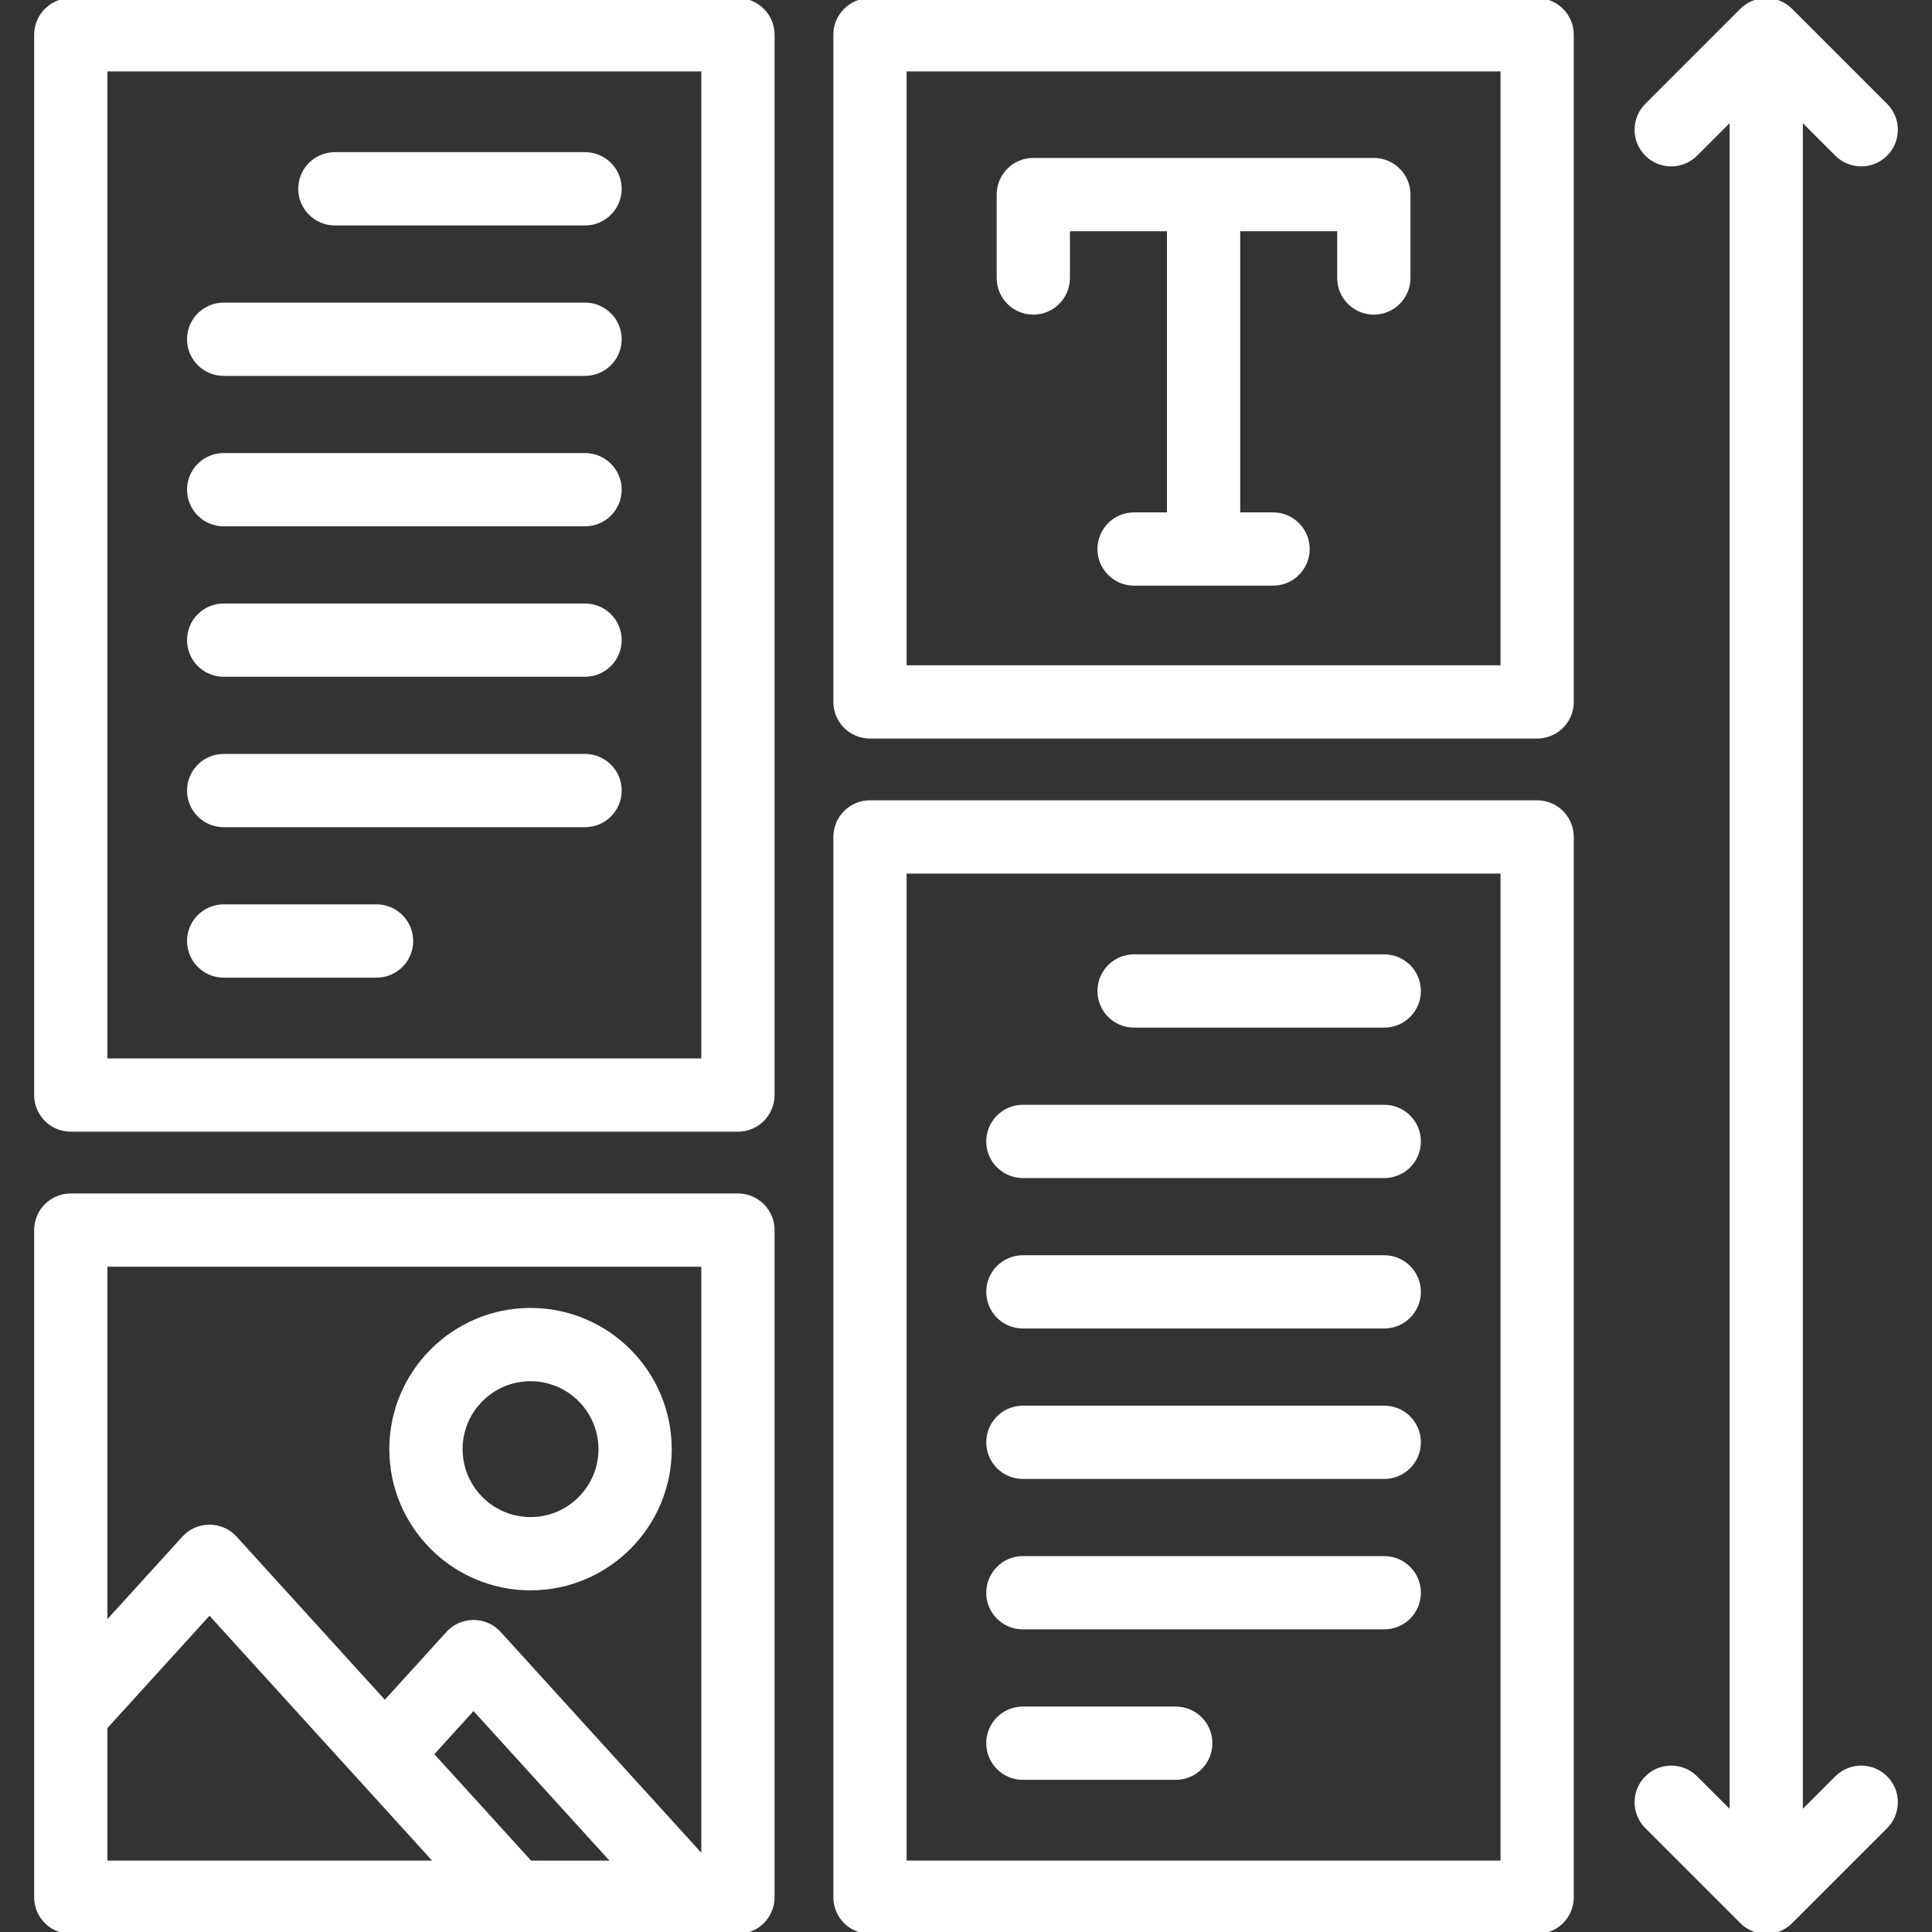 <!DOCTYPE svg PUBLIC "-//W3C//DTD SVG 1.1//EN" "http://www.w3.org/Graphics/SVG/1.1/DTD/svg11.dtd">
<!-- Uploaded to: SVG Repo, www.svgrepo.com, Transformed by: SVG Repo Mixer Tools -->
<svg fill="#fff" height="800px" width="800px" version="1.1" id="Layer_1" xmlns="http://www.w3.org/2000/svg" xmlns:xlink="http://www.w3.org/1999/xlink" viewBox="0 0 512 512" xml:space="preserve" stroke="#fff">
<rect x="0" y="0" width="512" height="512" fill="#333333" stroke="none"/>
<g id="SVGRepo_bgCarrier" stroke-width="0"/>
<g id="SVGRepo_tracerCarrier" stroke-linecap="round" stroke-linejoin="round"/>
<g id="SVGRepo_iconCarrier"> <g> <g> <path d="M195.562,0H18.757C13.67,0,9.548,4.123,9.548,9.209v280.992c0,5.086,4.122,9.209,9.209,9.209h176.804 c5.087,0,9.209-4.123,9.209-9.209V9.209C204.771,4.123,200.649,0,195.562,0z M186.353,280.992H27.966V18.418h158.386V280.992z"/> </g> </g> <g> <g> <path d="M195.562,316.776H18.757c-5.087,0-9.209,4.123-9.209,9.209v176.806c0,5.086,4.122,9.209,9.209,9.209h176.804 c5.087,0,9.209-4.123,9.209-9.209V325.985C204.771,320.899,200.649,316.776,195.562,316.776z M27.966,493.582v-35.823 l27.551-30.311l60.123,66.135H27.966z M140.532,493.582l-26.099-28.706l11.059-12.168l37.145,40.875H140.532z M186.353,492.291 l-54.044-59.471c-1.746-1.92-4.221-3.016-6.816-3.016s-5.07,1.095-6.815,3.016l-16.691,18.364l-39.659-43.623 c-1.745-1.919-4.22-3.014-6.815-3.014c-2.593,0-5.069,1.095-6.814,3.016l-20.736,22.814v-95.183h158.389V492.291z"/> </g> </g> <g> <g> <path d="M407.359,212.59H230.555c-5.087,0-9.209,4.123-9.209,9.209v280.992c0,5.086,4.122,9.209,9.209,9.209h176.804 c5.087,0,9.209-4.123,9.209-9.209V221.799C416.568,216.713,412.446,212.59,407.359,212.59z M398.15,493.582H239.764V231.008 H398.15V493.582z"/> </g> </g> <g> <g> <path d="M407.359,0H230.555c-5.087,0-9.209,4.123-9.209,9.209v176.806c0,5.086,4.122,9.209,9.209,9.209h176.804 c5.087,0,9.209-4.123,9.209-9.209V9.209C416.568,4.123,412.446,0,407.359,0z M398.15,176.806H239.764V18.418H398.15V176.806z"/> </g> </g> <g> <g> <path d="M364.079,42.359h-90.244c-5.087,0-9.209,4.123-9.209,9.209v22.101c0,5.086,4.123,9.209,9.209,9.209 c5.087,0,9.209-4.123,9.209-9.209V60.777h26.704v75.509h-9.208c-5.087,0-9.209,4.123-9.209,9.209s4.122,9.209,9.209,9.209h36.834 c5.087,0,9.209-4.123,9.209-9.209s-4.122-9.209-9.209-9.209h-9.208V60.777h26.704v12.891c0,5.086,4.122,9.209,9.209,9.209 s9.209-4.123,9.209-9.209V51.568C373.288,46.482,369.166,42.359,364.079,42.359z"/> </g> </g> <g> <g> <path d="M140.595,347.118c-20.359,0-36.922,16.563-36.922,36.922s16.563,36.922,36.922,36.922 c20.359,0,36.922-16.563,36.922-36.922S160.954,347.118,140.595,347.118z M140.595,402.543c-10.202,0-18.504-8.302-18.504-18.504 s8.3-18.504,18.504-18.504c10.204,0,18.504,8.302,18.504,18.504S150.797,402.543,140.595,402.543z"/> </g> </g> <g> <g> <path d="M155.044,40.824H88.742c-5.087,0-9.209,4.123-9.209,9.209s4.122,9.209,9.209,9.209h66.302 c5.087,0,9.209-4.123,9.209-9.209S160.131,40.824,155.044,40.824z"/> </g> </g> <g> <g> <path d="M155.044,80.694H59.275c-5.087,0-9.209,4.123-9.209,9.209c0,5.086,4.122,9.209,9.209,9.209h95.769 c5.087,0,9.209-4.123,9.209-9.209C164.253,84.817,160.131,80.694,155.044,80.694z"/> </g> </g> <g> <g> <path d="M155.044,120.562H59.275c-5.087,0-9.209,4.123-9.209,9.209c0,5.086,4.122,9.209,9.209,9.209h95.769 c5.087,0,9.209-4.123,9.209-9.209C164.253,124.685,160.131,120.562,155.044,120.562z"/> </g> </g> <g> <g> <path d="M155.044,160.431H59.275c-5.087,0-9.209,4.123-9.209,9.209c0,5.086,4.122,9.209,9.209,9.209h95.769 c5.087,0,9.209-4.123,9.209-9.209C164.253,164.554,160.131,160.431,155.044,160.431z"/> </g> </g> <g> <g> <path d="M155.044,200.299H59.275c-5.087,0-9.209,4.123-9.209,9.209s4.122,9.209,9.209,9.209h95.769 c5.087,0,9.209-4.123,9.209-9.209S160.131,200.299,155.044,200.299z"/> </g> </g> <g> <g> <path d="M99.792,240.168H59.275c-5.087,0-9.209,4.123-9.209,9.209s4.122,9.209,9.209,9.209h40.517 c5.087,0,9.209-4.123,9.209-9.209S104.879,240.168,99.792,240.168z"/> </g> </g> <g> <g> <path d="M366.842,253.414H300.54c-5.087,0-9.209,4.123-9.209,9.209s4.123,9.209,9.209,9.209h66.302 c5.087,0,9.209-4.123,9.209-9.209S371.929,253.414,366.842,253.414z"/> </g> </g> <g> <g> <path d="M366.842,293.283h-95.769c-5.087,0-9.209,4.123-9.209,9.209c0,5.086,4.123,9.209,9.209,9.209h95.769 c5.087,0,9.209-4.123,9.209-9.209C376.051,297.406,371.929,293.283,366.842,293.283z"/> </g> </g> <g> <g> <path d="M366.842,333.151h-95.769c-5.087,0-9.209,4.123-9.209,9.209c0,5.086,4.123,9.209,9.209,9.209h95.769 c5.087,0,9.209-4.123,9.209-9.209C376.051,337.274,371.929,333.151,366.842,333.151z"/> </g> </g> <g> <g> <path d="M366.842,373.019h-95.769c-5.087,0-9.209,4.123-9.209,9.209c0,5.086,4.123,9.209,9.209,9.209h95.769 c5.087,0,9.209-4.123,9.209-9.209C376.051,377.142,371.929,373.019,366.842,373.019z"/> </g> </g> <g> <g> <path d="M366.842,412.888h-95.769c-5.087,0-9.209,4.123-9.209,9.209c0,5.086,4.123,9.209,9.209,9.209h95.769 c5.087,0,9.209-4.123,9.209-9.209C376.051,417.011,371.929,412.888,366.842,412.888z"/> </g> </g> <g> <g> <path d="M311.59,452.756h-40.517c-5.087,0-9.209,4.123-9.209,9.209c0,5.086,4.123,9.209,9.209,9.209h40.517 c5.087,0,9.209-4.123,9.209-9.209C320.799,456.879,316.677,452.756,311.59,452.756z"/> </g> </g> <g> <g> <path d="M499.755,471.103c-3.599-3.596-9.429-3.596-13.026,0l-9.455,9.455V31.441l9.455,9.456 c1.799,1.798,4.156,2.698,6.513,2.698s4.714-0.899,6.513-2.698c3.596-3.596,3.596-9.428,0-13.023L474.577,2.698 c-3.598-3.596-9.428-3.596-13.024,0l-25.176,25.176c-3.596,3.596-3.596,9.428,0,13.023c3.598,3.596,9.428,3.596,13.024,0 l9.455-9.456v449.117l-9.455-9.455c-3.598-3.596-9.428-3.596-13.024,0s-3.596,9.428,0,13.023l25.176,25.176 c1.799,1.798,4.156,2.698,6.513,2.698c2.356,0,4.714-0.899,6.513-2.698l25.176-25.176 C503.351,480.529,503.351,474.698,499.755,471.103z"/> </g> </g> </g>
</svg>